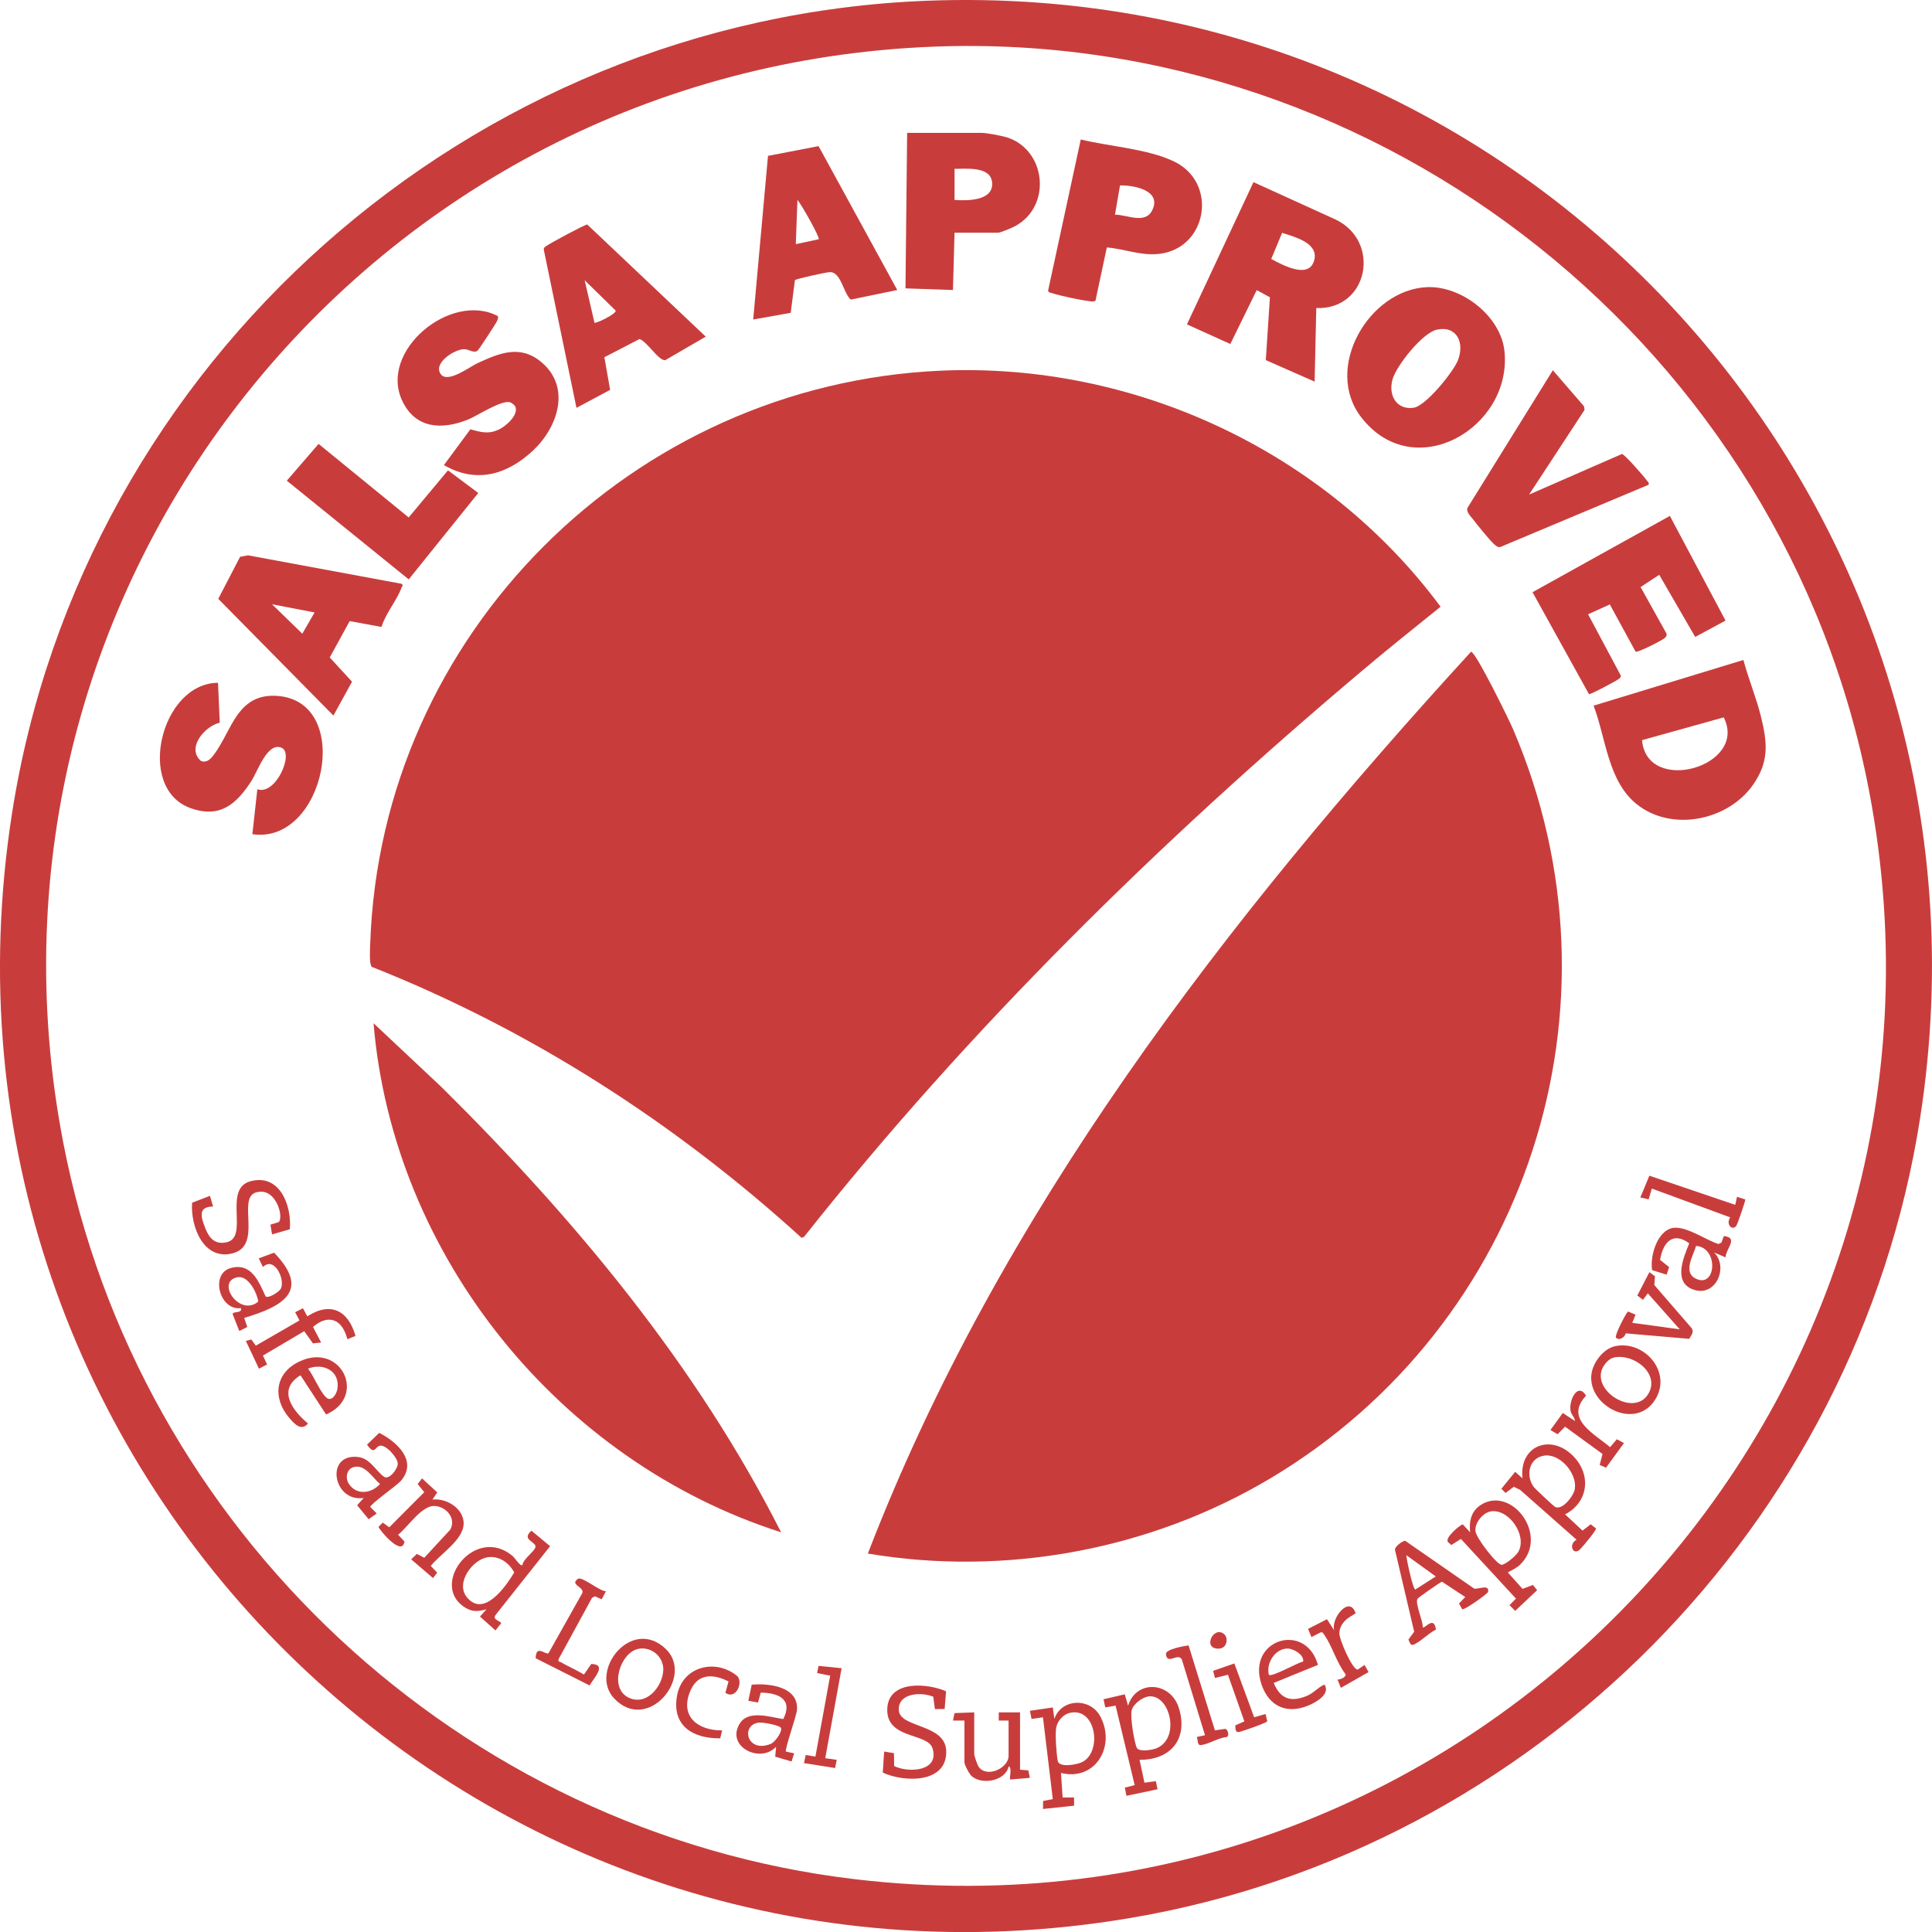 <svg viewBox="0 0 455.86 455.88" xmlns="http://www.w3.org/2000/svg" id="uuid-ed235621-0c00-44bc-a76d-74ebbe535bf7"><defs><style>.uuid-db584760-201e-40db-bd73-121325e4c4bf{fill:#c83d3c;}</style></defs><g id="uuid-674aec1f-d2c5-4161-b44b-d9a76674ce8d"><g><path d="M218.59,.18c144.07-5.65,256.74,121.19,234.44,263.79-14.96,95.67-90.97,172.48-186.4,188.6C112.24,478.66-21.33,346.51,2.84,191.88,19.5,85.35,110.76,4.41,218.59,.18Zm1.93,10.82C87.34,16-10.37,137.88,14.87,269.32c17.6,91.64,93.85,162.97,186.66,174.06,146.29,17.48,267.24-111.9,239.47-256.85C421.1,82.65,326.64,7.01,220.52,11Z" class="uuid-db584760-201e-40db-bd73-121325e4c4bf"></path><path d="M222.06,87.46c45.7-1.99,90.7,19.09,117.85,55.7-6.27,5.04-12.56,10.07-18.7,15.26-47.81,40.31-92.63,84.37-131.51,133.44l-.58,.2c-29.73-27.05-63.94-49.09-101.4-63.93-.64-.62-.41-4.26-.37-5.41,2.47-73.15,61.91-132.08,134.7-135.26h.01Z" class="uuid-db584760-201e-40db-bd73-121325e4c4bf"></path><path d="M204.77,366.57c31.01-80.51,84.66-149.73,142.32-212.79,1.13,0,8.98,16.08,9.92,18.27,28,65.26,3.38,140.51-57.11,176.68-28.28,16.91-62.51,23.32-95.13,17.84h0Z" class="uuid-db584760-201e-40db-bd73-121325e4c4bf"></path><path d="M184.3,361.55c-52.27-16.68-91.57-65.19-96.16-120.11l16.03,15.05c31.39,31.07,60.06,65.44,80.13,105.05h0Z" class="uuid-db584760-201e-40db-bd73-121325e4c4bf"></path><path d="M310.58,72.67l-.39,17.38-11.52-5.08,.97-14.83-3.12-1.68-6.22,12.71-10.24-4.63,15.7-33.56,19.32,8.79c10.87,5.15,7.83,21.36-4.51,20.92v-.02Zm-8.06-17.73l-2.57,6.17c2.6,1.37,9.1,5.01,10.19,.09,.87-3.94-4.8-5.33-7.62-6.26Z" class="uuid-db584760-201e-40db-bd73-121325e4c4bf"></path><path d="M411.36,155.72c1.18,4.44,3.07,8.99,4.16,13.42,1.52,6.19,1.91,10.62-1.89,16.04-5.88,8.39-19.03,11.17-27.32,4.67-6.92-5.42-7.36-15.62-10.3-23.35l35.35-10.78h0Zm-4.65,13.55l-19.27,5.37c1.15,13.1,25.14,6.16,19.27-5.37Z" class="uuid-db584760-201e-40db-bd73-121325e4c4bf"></path><path d="M336.78,67.75c8.16-.3,17.38,6.89,18.21,15.16,1.81,18.01-21.29,31.6-33.76,15.61-9.1-11.67,1.84-30.26,15.55-30.77h0Zm2.28,10.03c-3.4,.7-9.67,8.58-10.53,11.87-.95,3.66,.98,7.11,5,6.56,2.89-.4,9.37-8.43,10.46-11.18,1.61-4.07-.15-8.23-4.93-7.25Z" class="uuid-db584760-201e-40db-bd73-121325e4c4bf"></path><path d="M51.44,161.12l.41,9.4c-3.57,.82-7.99,6.06-4.38,9.07,1.4,.42,2.22-.5,2.99-1.51,4.28-5.66,5.46-14.63,15.08-13.87,18.05,1.41,11.06,35.15-5.99,32.62l1.17-10.61c4.3,1.56,8.77-8.51,5.7-9.79-3.34-1.39-5.56,5.45-7.09,7.82-3.57,5.54-7.47,8.93-14.44,6.4-12.96-4.71-6.88-29.5,6.56-29.54h-.01Z" class="uuid-db584760-201e-40db-bd73-121325e4c4bf"></path><path d="M117.48,74.61c.09,.43-.04,.75-.2,1.14-.22,.53-4.28,6.75-4.61,7-.87,.66-2.06-.35-3.1-.36-2.3-.02-7.46,3.27-5.57,5.89,1.63,2.26,6.79-1.72,8.59-2.55,5.16-2.38,10.08-4.51,15.12-.31,7.11,5.92,3.91,15.4-1.91,20.86-6.1,5.72-13.42,7.9-21.06,3.46l6.24-8.44c2.53,.66,4.22,1.24,6.78,.02,1.63-.77,4.76-3.51,3.79-5.48-.28-.35-.67-.7-1.08-.87-1.95-.81-7.8,3.13-10.05,4.03-6.1,2.44-12.32,2.23-15.48-4.36-5.68-11.82,11.46-25.95,22.55-20.04h-.01Z" class="uuid-db584760-201e-40db-bd73-121325e4c4bf"></path><path d="M407.14,146.43l-7.15,3.86-8.49-14.66-4.4,2.89,6.08,10.91c.17,.49,0,.72-.33,1.07-.5,.53-6.48,3.57-6.93,3.26l-6.08-11.14-5.13,2.32,7.72,14.46c.04,.52-.31,.66-.64,.91-.61,.45-6.49,3.58-6.86,3.49l-13.33-24.07,32.41-18,13.14,24.71h-.01Z" class="uuid-db584760-201e-40db-bd73-121325e4c4bf"></path><path d="M261.16,58.39l-2.68,12.57c-.55,.32-1.09,.14-1.66,.07-1.93-.23-6.77-1.25-8.58-1.86-.37-.12-.81-.1-.94-.59l7.71-35.67c6.8,1.67,15.73,2.18,21.99,5.18,10.54,5.04,7.87,20.69-3.68,21.83-4.35,.43-7.93-1.2-12.15-1.53h-.01Zm1.92-7.73c2.79-.05,7.11,2.35,8.79-1.05,2.3-4.65-4.22-5.93-7.6-5.86l-1.19,6.91Z" class="uuid-db584760-201e-40db-bd73-121325e4c4bf"></path><path d="M225.23,54.91l-.38,13.52-11.2-.39,.39-36.69h17.57c1.11,0,4.73,.68,5.91,1.04,9.29,2.9,10.72,16.13,2.13,20.9-.74,.41-3.54,1.62-4.17,1.62h-10.25Zm0-7.73c2.92,.21,9.15,.26,8.87-4.03-.26-3.98-6.06-3.3-8.87-3.31v7.34Z" class="uuid-db584760-201e-40db-bd73-121325e4c4bf"></path><path d="M90.01,147.93l-7.5-1.38-4.7,8.58,5.25,5.72-4.39,7.99-27.17-27.54,5.15-9.92,1.88-.35,36.18,6.71c.61,.47,.2,.45,.06,.84-1.11,3.1-3.76,6.09-4.76,9.35Zm-15.78-3.42l-10.04-1.93,7.14,6.94,2.9-5.01h0Z" class="uuid-db584760-201e-40db-bd73-121325e4c4bf"></path><path d="M142.61,84.3l1.35,7.69-7.94,4.24-7.71-37.3c-.05-.5,.27-.64,.6-.89,.89-.65,9.02-5.03,9.65-5.07l27.96,26.46-9.54,5.55c-1.54,.24-4.4-4.51-6.09-4.98l-8.28,4.29h0Zm-2.34-8.14c.29,.24,5.18-2.08,5-2.87l-7.32-7.17,2.32,10.04Z" class="uuid-db584760-201e-40db-bd73-121325e4c4bf"></path><path d="M193.14,34.47l18.57,33.96-10.97,2.26c-1.76-1.53-2.31-6.65-5-6.48-.85,.05-7.92,1.57-8.18,1.9l-.99,7.7-8.85,1.58,3.49-38.61,11.92-2.3h.01Zm.04,21.97c.31-.43-4.17-8.38-5.02-9.26l-.39,10.43,5.4-1.16h.01Z" class="uuid-db584760-201e-40db-bd73-121325e4c4bf"></path><path d="M360.79,116.7l21.9-9.58c.61,0,5.3,5.41,5.92,6.29,.23,.33,.53,.38,.38,.97l-34.99,14.69c-.63,.11-.91-.24-1.34-.56-.85-.65-4.13-4.71-4.98-5.83-.64-.84-1.83-1.9-1.4-2.89l20.12-32.43,7.35,8.5,.13,.86-13.08,19.97h-.01Z" class="uuid-db584760-201e-40db-bd73-121325e4c4bf"></path><polygon points="112.85 116.32 96.44 136.71 67.67 113.42 75.17 104.74 96.43 122.09 105.7 110.98 112.85 116.32" class="uuid-db584760-201e-40db-bd73-121325e4c4bf"></polygon><path d="M358.72,369.14c-.81,.8-1.96,1.34-2.95,1.87l3.48,3.89,2.45-.93,.99,1.24-5.18,4.88-1.34-1.35,1.52-1.55-12.98-14.07-2.27,1.43-.78-.69c-.9-.99,3.02-4.21,3.49-4.17l1.73,1.86c-.28-2.62,.24-5.03,2.58-6.5,7.23-4.54,16.17,7.3,9.26,14.09h0Zm-6.9-12.53c-1.92,.28-3.88,2.71-3.69,4.66,.16,1.62,5.12,8.04,6.22,7.95,.95-.08,3.42-2.2,3.9-3.06,2.17-3.87-2.22-10.17-6.43-9.55h0Z" class="uuid-db584760-201e-40db-bd73-121325e4c4bf"></path><path d="M369.29,357.32l4.11,3.83,1.93-1.49,1.26,.99c.08,.46-3.26,4.43-3.82,4.97-1.6,1.52-2.8-1.25-.78-2.32l-13.32-11.77-1.49-.72-1.94,1.46-.99-.99,3.26-4,1.73,1.54c-.86-7.7,6.69-10.67,11.99-5.23,4.34,4.45,3.52,10.91-1.95,13.73h.01Zm-5.12-13.83c-3.37,.65-4.19,4.52-2.38,7.23,.35,.53,4.82,4.7,5.2,4.87,1.7,.77,4.36-2.67,4.6-4.29,.55-3.74-3.63-8.54-7.41-7.81h-.01Z" class="uuid-db584760-201e-40db-bd73-121325e4c4bf"></path><path d="M250.34,418.33l.39,5.79h2.7v1.94l-7.34,.77,.04-1.89,2.28-.43-2.32-19.31-2.69,.39-.39-1.92,5.4-.79,.38,2.7c1.58-4.81,8.42-5.11,10.83-.59,3.74,7.01-1.16,15.35-9.28,13.34h0Zm2.21-14.2c-1.67,.34-3.09,1.93-3.35,3.61s.06,5.96,.36,7.7,4.52,.94,5.75,.34c4.77-2.29,3.41-12.92-2.77-11.65h.01Z" class="uuid-db584760-201e-40db-bd73-121325e4c4bf"></path><path d="M268.88,415.24l1.16,5.4,2.68-.38,.41,1.92-7.34,1.55-.39-1.93,2.33-.6-4.5-18.75-2.44,.41-.41-1.92,5.02-1.16,.77,2.7c1.9-6.22,10.05-5.76,12,.56,2.23,7.23-1.91,12.25-9.29,12.19h0Zm2.21-14.97c-1.47,.14-3.72,1.79-4.07,3.28-.37,1.62,.54,7.09,1.15,8.73,.38,1.02,2.54,.72,3.51,.56,7.18-1.24,4.77-13.07-.59-12.57Z" class="uuid-db584760-201e-40db-bd73-121325e4c4bf"></path><path d="M114.78,379.71c-2.22,.66-3.71,.62-5.6-.78-7.54-5.6,3.12-19.1,11.78-11.78,.59,.5,1.81,2.54,2.31,2.12,.18-1.4,2.66-3.06,3.04-4.12,.5-1.39-3.52-1.72-.91-3.98l4.4,3.66-12.8,16.14c-.99,1.26,1.12,1.48,1.26,2.02l-1.35,1.72-3.66-3.28,1.54-1.73h0Zm.29-12.27c-3.53,.51-7.65,5.99-4.94,9.39,4.02,5.02,9.22-2.51,11.21-5.81-1.24-2.28-3.54-3.97-6.28-3.58h.01Z" class="uuid-db584760-201e-40db-bd73-121325e4c4bf"></path><path d="M345,379.68l-.75-1.32,1.48-1.54-5.5-3.62c-.34,.08-5.52,3.71-5.73,3.99-.74,.98,1.3,5.26,1.2,6.77,.48,.44,2.65-2.9,3.11,.55-1.74,.88-3.14,2.41-4.83,3.34-1.15,.64-1.2,.04-1.66-1l1.36-1.84-4.48-19.11c-.42-.88,1.87-2.42,2.37-2.34l16.22,11.24c.66,.36,3.75-1.18,3.33,.82-.09,.42-5.65,4.4-6.12,4.07h0Zm-6.22-7.71l-6.95-5.02c.05,1.12,1.56,8.07,2.12,8.1l4.83-3.09h0Z" class="uuid-db584760-201e-40db-bd73-121325e4c4bf"></path><path d="M68.38,290.05l-4.19,1.21-.38-2.3,1.93-.59c1.33-1.12-.69-8.54-5.43-6.98-4.41,1.46,1.71,12.46-5.37,14.32-6.93,1.83-10.03-6.39-9.61-11.93l4.21-1.62,.74,2.52c-3.7,.04-2.84,2.56-1.83,5.14,.92,2.35,2.28,3.91,5.04,3.29,5.4-1.21-1.04-12.67,5.67-14.41,6.88-1.79,9.7,5.76,9.23,11.35h0Z" class="uuid-db584760-201e-40db-bd73-121325e4c4bf"></path><path d="M223.23,399.08l-.34,4.16-2.3,.02-.38-2.91c-2.75-1.15-8.28-.97-8.14,3.11,.14,4.33,10.98,3.18,11.19,9.67,.25,7.75-9.95,7.45-14.97,5.12l.33-4.97,2.31,.39,.05,3.04c3.49,1.69,10.78,1.23,9.04-4.22-1.18-3.71-11.08-2.03-10.66-9.45,.38-6.63,9.46-5.91,13.85-3.98l.02,.02Z" class="uuid-db584760-201e-40db-bd73-121325e4c4bf"></path><path d="M102.03,353.83c3.25-.4,7.35,2.04,7.37,5.6,.02,3.87-5.52,7.23-7.75,10.05l1.51,1.6-.99,1.27-5.15-4.42,1.34-1.28,1.75,.91,6.12-6.63c1.55-2.74-1.13-5.71-4-5.58-2.91,.14-6.09,5.05-8.3,6.78l1.51,1.6c-.56,3.81-6.2-3.05-6.12-3.48l.99-.99,1.54,1.11,8.25-8.28-1.55-1.93,1.03-1.33,3.59,3.31-1.13,1.68h0Z" class="uuid-db584760-201e-40db-bd73-121325e4c4bf"></path><path d="M94.56,349.45c-.87,1-7.2,5.46-7.2,6.12l1.53,1.54-1.92,1.35-2.7-3.29,1.54-1.72c-7.23,1.07-9.22-10.55-1.34-9.67,2.91,.32,4.21,3.33,6.16,4.67,1.21,.83,3.33-1.96,3.22-3.21-.12-1.38-2.86-4.51-4.29-4.1-1.15,.33-1.12,2.3-2.96-.27l2.88-2.78c4.2,2.12,9.16,6.66,5.08,11.36Zm-11.17-3.27c-1.62,.47-1.99,2.61-1.05,3.98,1.86,2.74,5.29,2.22,7.33,0-1.81-1.5-3.55-4.78-6.28-3.98Z" class="uuid-db584760-201e-40db-bd73-121325e4c4bf"></path><path d="M406.76,291.65c3.49,.39,.53,2.91,.37,5.02l-2.7-1.16c3.44,3.39,.54,10.28-4.46,8.9-5.33-1.47-2.89-7.4-1.39-11.04-3.91-2.91-6.22-.14-6.88,3.91l2.13,1.69-.59,1.79-3.42-1.07c-.58-3.43,1.39-9.99,5.53-10.01,3.12-.01,7.13,2.88,10.12,3.84l.7-.32,.58-1.56h.01Zm-6.57,2.33c-.64,2.28-3.13,6.11-.15,7.67,4.9,2.56,5.6-7.29,.15-7.67Z" class="uuid-db584760-201e-40db-bd73-121325e4c4bf"></path><path d="M57.62,310.97l.73,2.13-1.89,.96-1.58-4.02c.12-.7,2.39-.1,1.95-1.39-5.01,.68-7.36-8.15-2.33-9.47,4.8-1.27,6.52,3.11,8.17,6.72,.8,.5,3.27-1.13,3.62-1.89,1-2.17-1.55-7.67-4.25-5.06l-.99-2.04,3.62-1.34c8.78,9.05,1.98,12.71-7.07,15.4h.02Zm-1.65-9.59c-5.12,1.05,.57,9.44,4.96,5.74-.29-2.15-2.38-6.27-4.96-5.74Z" class="uuid-db584760-201e-40db-bd73-121325e4c4bf"></path><path d="M185.46,413.3l1.92,.4-.61,1.93-3.86-1.14,.22-2.34c-3.83,4.1-12.08-.16-8.5-5.6,2.05-3.11,7.13-1.4,10.18-.93,2.38-4.67-1.14-6.2-5.31-6.24l-.64,2.33-2.29-.4,.8-3.8c4.08-.38,10.99,.43,10.69,5.83-.09,1.56-3,9.54-2.61,9.96h0Zm-6.29-6.86c-4.51,.43-3.03,7.35,2.71,5.03,.94-.38,2.7-2.77,2.4-3.72-.21-.69-4.32-1.38-5.11-1.31Z" class="uuid-db584760-201e-40db-bd73-121325e4c4bf"></path><path d="M229.87,404.04v9.85c0,.38,.7,2.44,.98,2.88,1.83,2.88,7.13,.51,7.13-2.5v-8.3h-2.32v-1.93h5.02v13.52l1.96,.17,.36,1.76-4.63,.39c-.29-.34,.52-2.89-.38-3.09-.74,3.41-6.17,4.44-8.7,2.32-.55-.46-1.73-2.67-1.73-3.29v-9.85h-2.7l.36-1.76,4.66-.17h-.01Z" class="uuid-db584760-201e-40db-bd73-121325e4c4bf"></path><path d="M310.97,392.83l-10.43,4.26c1.52,3.68,3.89,4.6,7.6,3.15,1.89-.74,2.67-2.01,4.37-2.77,1.46,2.23-1.89,4.15-3.75,4.93-5.1,2.15-9.34,.25-11.1-4.95-3.6-10.59,10.37-14.96,13.31-4.63h0Zm-3.49-.77c.29-1.61-2.31-3.07-3.64-3.08-2.94-.03-5.16,3.43-4.45,6.19,.66,.65,6.8-2.9,8.09-3.11h0Z" class="uuid-db584760-201e-40db-bd73-121325e4c4bf"></path><path d="M76.94,333.75l-6.04-9.25c-5.58,3.4-1.9,8.31,1.77,11.38-1.59,1.92-3.24,.06-4.44-1.35-3.92-4.61-3.4-10.42,2.25-13.2,9.92-4.89,16.3,8.14,6.45,12.43h.01Zm-4.26-10.82c1.4,1.8,2.7,5.25,4.25,6.76,1.28,1.26,2.5-.78,2.68-1.96,.67-4.22-3.28-6.23-6.93-4.8h0Z" class="uuid-db584760-201e-40db-bd73-121325e4c4bf"></path><path d="M157.13,389.11c6.75,6.54-4.32,20-12.22,11.64-6.08-6.44,4.13-19.47,12.22-11.64Zm-6.54-.05c-4.16,.86-6.98,9.09-2.36,11.45,4.2,2.14,8.04-2.43,8.27-6.34,.19-3.19-2.77-5.76-5.91-5.11h0Z" class="uuid-db584760-201e-40db-bd73-121325e4c4bf"></path><path d="M381.15,317.62c6.77-1.4,13.41,6.03,9.45,12.54-4.57,7.51-15.95,1.66-15.11-5.83,.32-2.81,2.81-6.12,5.66-6.71h0Zm-.39,2.7c-.64,.15-1.2,.59-1.64,1.06-5.43,5.68,6.22,13.57,9.81,7.49,2.82-4.78-3.48-9.61-8.16-8.55h0Z" class="uuid-db584760-201e-40db-bd73-121325e4c4bf"></path><path d="M142.97,375.47l-1,1.9-1.57-.71-.7,.34-7.92,14.51c-.09,.72,.14,.46,.49,.66,1.77,1.02,3.75,1.86,5.51,2.94l1.73-2.49c3.86,.08,.54,3.36-.39,5.07l-12.73-6.42c.08-3.36,2.29-.75,3.03-1.19l8-14.24c.45-1.42-3.14-1.93-1.02-3.32,.93-.61,5.14,2.98,6.57,2.93v.02Z" class="uuid-db584760-201e-40db-bd73-121325e4c4bf"></path><path d="M71.48,308.67l1.03,1.93c5.48-3.55,9.66-1.42,11.37,4.61l-1.92,.78c-1.15-4.57-4.29-6.14-8.11-2.9l1.92,3.67-1.93,.22-2.06-2.88-9.74,5.75,.98,2.1-1.92,.99-3.09-6.55,1.29-.33,1.06,1.45,10.3-5.95-1.02-1.94,1.85-.93v-.02Z" class="uuid-db584760-201e-40db-bd73-121325e4c4bf"></path><path d="M398.56,315.9l-14.97-1.29c-.23,1.06-1.71,1.79-2.31,.97-.36-.49,2.53-6.1,2.88-6.12l1.75,.74-.77,1.92,11.2,1.54-7.53-8.49-1.15,1.52-1.33-1.01,2.86-5.52,1.3,.98-.14,2.08,8.8,10.16c.63,.95-.11,1.68-.57,2.51h-.02Z" class="uuid-db584760-201e-40db-bd73-121325e4c4bf"></path><path d="M171.16,399.4l.74-2.66c-3.45-1.76-7.12-1.98-8.92,2.02-2.74,6.09,1.54,9.57,7.41,9.53l-.45,1.87c-6.42,.08-11.44-2.92-10.2-10,1.21-6.92,8.96-8.91,14.1-4.79,1.66,1.33-.08,5.85-2.69,4.04h0Z" class="uuid-db584760-201e-40db-bd73-121325e4c4bf"></path><path d="M280.44,388.22l6.22,20.06,2.45-.35c.66,.18,.97,1.59,.38,1.92-1.99,.16-4.29,1.7-6.15,1.91-.89,.1-.68-1.32-.94-1.92l1.92-.41-5.46-17.87c-.89-1.73-3.5,1.46-3.75-1.29-.1-1.13,4.34-1.91,5.34-2.04h-.01Z" class="uuid-db584760-201e-40db-bd73-121325e4c4bf"></path><path d="M409.43,284.3l.42-1.91,1.95,.62c.06,.34-1.72,5.51-2.03,6.06-.87,1.57-2.67-.09-1.53-1.83l-18.48-6.79-.76,2.54-1.96-.44,2.13-5.14,20.27,6.88h-.01Z" class="uuid-db584760-201e-40db-bd73-121325e4c4bf"></path><polygon points="198.58 393.62 194.72 414.85 197.43 415.24 197.04 417.17 189.7 416.01 190.11 414.1 192.4 414.47 195.88 395.38 192.79 394.77 193.14 393.07 198.58 393.62" class="uuid-db584760-201e-40db-bd73-121325e4c4bf"></polygon><path d="M316.38,398.25l-.78-1.93c.62-.06,2.02-.49,1.89-1.3-2.05-2.55-3.22-6.77-5.03-9.28-.22-.31-.34-.69-.84-.58l-2.19,1.11-.78-1.93,4.45-2.28,1.73,2.66c-.91-2.84,3.63-8.45,5.02-4.08-.08,.33-3.68,1.45-3.83,4.69-.06,1.47,3.14,8.8,4.34,8.61l1.62-1.09,.93,1.69-6.53,3.71h0Z" class="uuid-db584760-201e-40db-bd73-121325e4c4bf"></path><path d="M377.45,345.67l.67-2.6-8.84-6.44-1.76,1.78-1.69-.99,2.92-4.03,2.85,1.9c-.02-.9-.79-1.37-1-2.3-.53-2.31,1.57-7.03,3.64-3.69-5.16,5.51,1.88,8.95,5.67,12.16l1.59-1.87,1.68,.91-4.24,5.81-1.5-.65h0Z" class="uuid-db584760-201e-40db-bd73-121325e4c4bf"></path><path d="M291.24,392.48l4.68,12.71,2.69-.77,.4,1.71c-.03,.36-6.3,2.54-6.77,2.56-.88,.04-.69-.96-.78-1.58l2.15-.95-3.87-11-3.07,.76-.43-1.68,5.01-1.75h-.01Z" class="uuid-db584760-201e-40db-bd73-121325e4c4bf"></path><path d="M288.86,385.6c1.01,.88,.71,3.32-1.24,3.4-4.06,.17-1.27-5.59,1.24-3.4Z" class="uuid-db584760-201e-40db-bd73-121325e4c4bf"></path></g></g></svg>